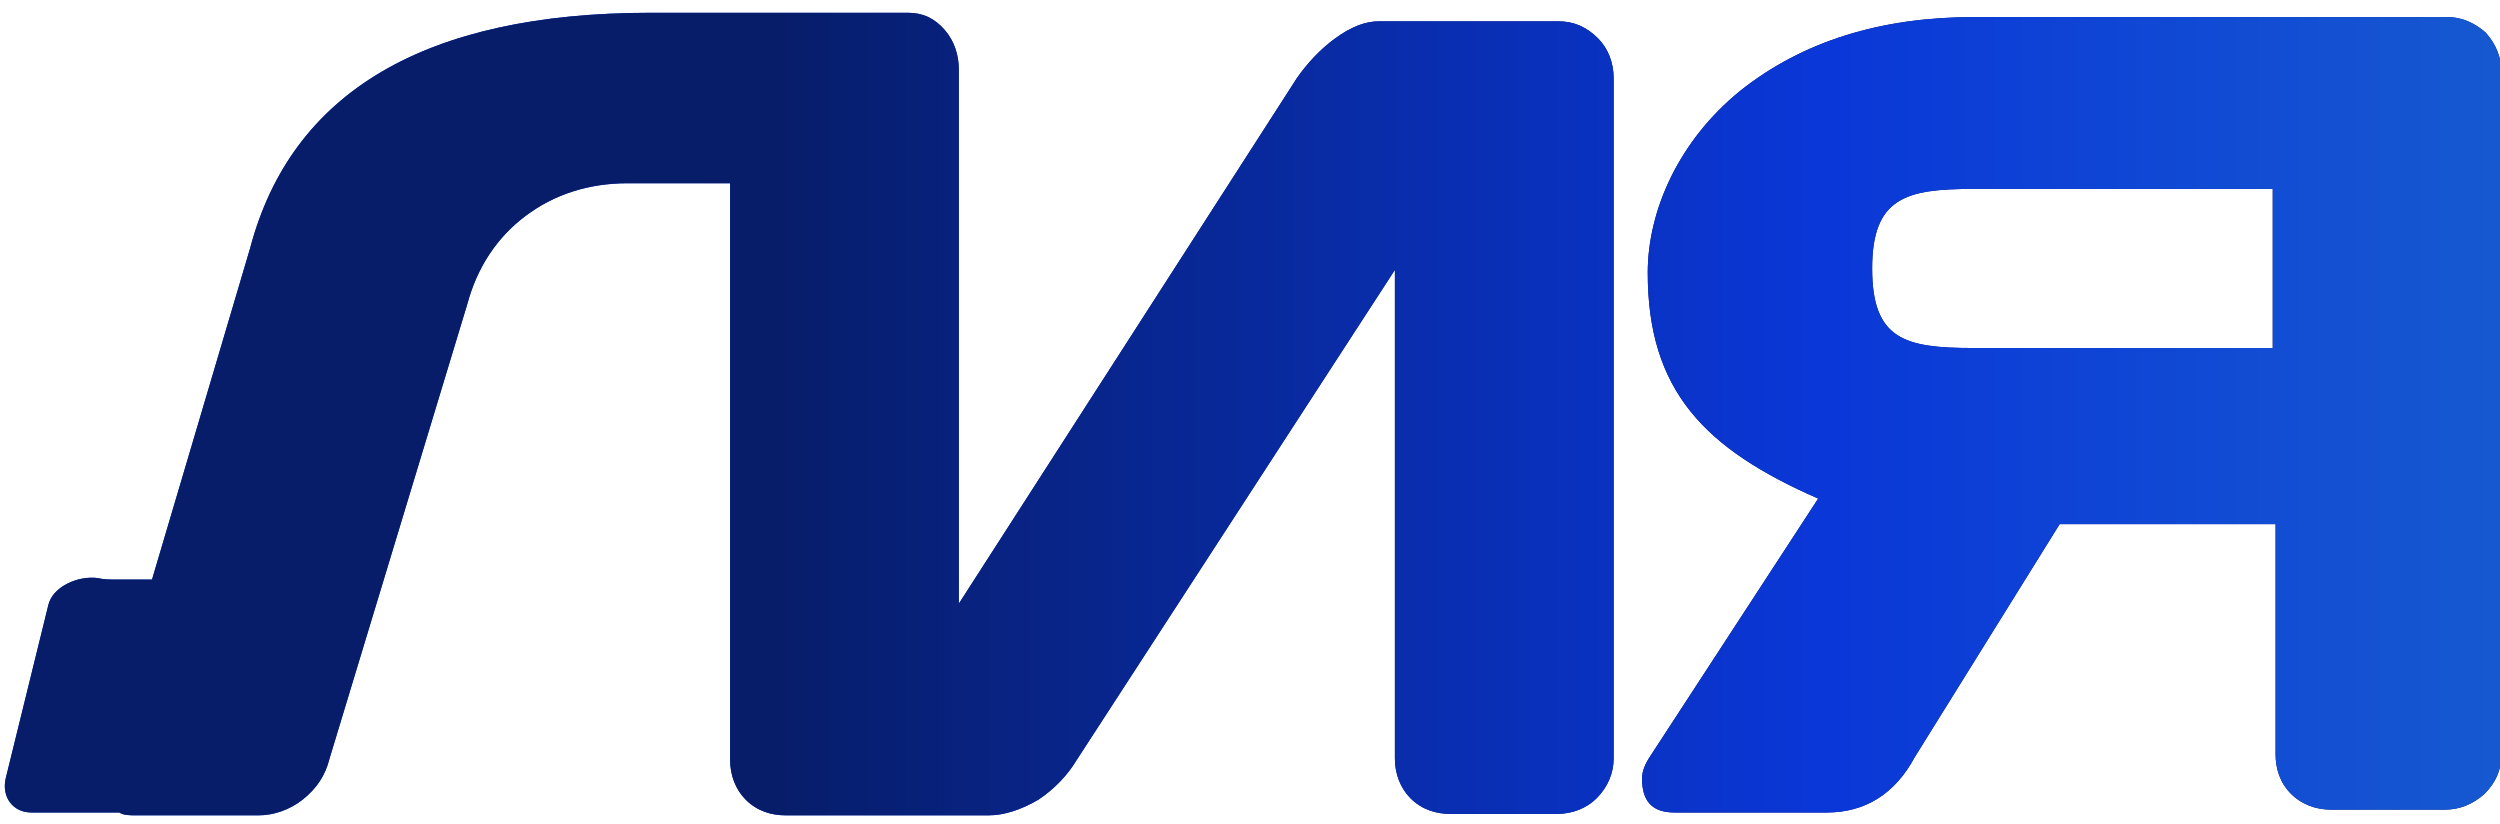 <?xml version="1.0" encoding="UTF-8"?> <svg xmlns="http://www.w3.org/2000/svg" xmlns:xlink="http://www.w3.org/1999/xlink" viewBox="0 0 176 58"><linearGradient id="a"><stop offset="0" stop-color="#2178c9"></stop><stop offset=".549" stop-color="#0a37d8"></stop><stop offset=".988" stop-color="#071d69"></stop></linearGradient><linearGradient id="b" gradientTransform="matrix(1 0 0 -1 0 59.276)" gradientUnits="userSpaceOnUse" x1="-55.126" x2="116.786" xlink:href="#a" y1="30.005" y2="30.005"></linearGradient><linearGradient id="c" gradientTransform="matrix(1 0 0 -1 0 59.276)" gradientUnits="userSpaceOnUse" x1="221.06" x2="51.967" xlink:href="#a" y1="30.005" y2="30.005"></linearGradient><linearGradient id="d" gradientTransform="matrix(1 0 0 -1 0 59.276)" gradientUnits="userSpaceOnUse" x1="-55.124" x2="116.787" xlink:href="#a" y1="30.126" y2="30.126"></linearGradient><linearGradient id="e" gradientTransform="matrix(1 0 0 -1 0 59.276)" gradientUnits="userSpaceOnUse" x1="221.061" x2="51.968" xlink:href="#a" y1="30.126" y2="30.126"></linearGradient><path d="m115.6 54.8c0-.5.2-1 .6-1.6l11.8-18.1c-8-3.5-12-7.6-12-15.9 0-4.4 2.2-9.3 6.5-12.8 4.4-3.5 9.9-5.2 16.5-5.2h33.3c1 0 1.9.4 2.7 1.1.7.8 1.1 1.7 1.1 2.8v48c0 1.1-.4 2-1.2 2.8-.8.7-1.7 1.1-2.8 1.1h-8c-1.1 0-2.1-.4-2.8-1.1-.8-.8-1.1-1.8-1.1-2.8v-16.2h-15.2l-10.2 16.4c-1.4 2.6-3.5 3.9-6.2 3.9h-10.7c-1.6 0-2.3-.8-2.3-2.4zm23.3-41.5c-4.7 0-7.1.6-7.1 5.6s2.3 5.6 7.1 5.6h21.1v-11.2z" fill="url(#b)"></path><path d="m115.6 54.8c0-.5.2-1 .6-1.6l11.8-18.1c-8-3.5-12-7.6-12-15.9 0-4.4 2.2-9.3 6.5-12.8 4.4-3.5 9.9-5.2 16.5-5.2h33.3c1 0 1.9.4 2.7 1.1.7.8 1.1 1.7 1.1 2.8v48c0 1.1-.4 2-1.2 2.8-.8.7-1.7 1.1-2.8 1.1h-8c-1.1 0-2.1-.4-2.8-1.1-.8-.8-1.1-1.8-1.1-2.8v-16.2h-15.2l-10.2 16.4c-1.4 2.6-3.5 3.9-6.2 3.9h-10.7c-1.6 0-2.3-.8-2.3-2.4zm23.3-41.5c-4.7 0-7.1.6-7.1 5.6s2.3 5.6 7.1 5.6h21.1v-11.2z" fill="url(#c)"></path><path d="m2.2 57.2h6.2c.3.2.7.2 1.2.2h8.6c1.1 0 2.2-.4 3.1-1.1 1-.8 1.6-1.7 1.9-2.9l9.7-32c.7-2.6 2.1-4.7 4.1-6.2s4.4-2.3 7.2-2.3h7.2v40.6c0 1.1.4 2.1 1.1 2.8.8.8 1.8 1.1 2.8 1.1h8.1 3.8s2.4 0 2.4 0c1.1 0 2.3-.4 3.5-1.1 1.2-.8 2.1-1.8 2.7-2.8l22.4-34.5v34.4c0 1.1.4 2.1 1.1 2.8.8.8 1.8 1.1 2.8 1.1h7.5c1.1 0 2.1-.4 2.8-1.1.8-.8 1.2-1.8 1.2-2.8v-47.9c0-1.1-.4-2.1-1.1-2.8-.8-.8-1.7-1.2-2.8-1.2h-12.6c-1 0-2 .4-3.1 1.2s-2 1.8-2.7 2.8l-23.8 37v-37.6c0-1-.3-2-1-2.8s-1.5-1.2-2.6-1.2h-18.1c-15.9 0-25.3 5.6-28.2 16.6l-6.9 23.3h-2.4c-.6 0-1 0-1.4-.1-1.4-.2-3.2.6-3.5 1.9l-3 12.2c-.3 1.3.5 2.4 1.8 2.4z" fill="url(#d)"></path><path d="m2.2 57.2h6.2c.3.2.7.2 1.2.2h8.6c1.1 0 2.2-.4 3.1-1.1 1-.8 1.6-1.7 1.9-2.9l9.7-32c.7-2.6 2.1-4.7 4.1-6.2s4.4-2.3 7.2-2.3h7.2v40.6c0 1.1.4 2.1 1.1 2.8.8.8 1.8 1.1 2.8 1.1h8.1 3.8s2.4 0 2.4 0c1.1 0 2.3-.4 3.5-1.1 1.2-.8 2.1-1.8 2.7-2.8l22.4-34.5v34.4c0 1.1.4 2.1 1.1 2.8.8.8 1.8 1.1 2.8 1.1h7.5c1.1 0 2.1-.4 2.8-1.1.8-.8 1.2-1.8 1.2-2.8v-47.9c0-1.1-.4-2.1-1.1-2.8-.8-.8-1.7-1.2-2.8-1.2h-12.6c-1 0-2 .4-3.1 1.2s-2 1.8-2.7 2.8l-23.8 37v-37.6c0-1-.3-2-1-2.8s-1.5-1.2-2.6-1.2h-18.1c-15.9 0-25.3 5.6-28.2 16.6l-6.9 23.3h-2.4c-.6 0-1 0-1.4-.1-1.4-.2-3.2.6-3.5 1.9l-3 12.2c-.3 1.3.5 2.4 1.8 2.4z" fill="url(#e)"></path></svg> 